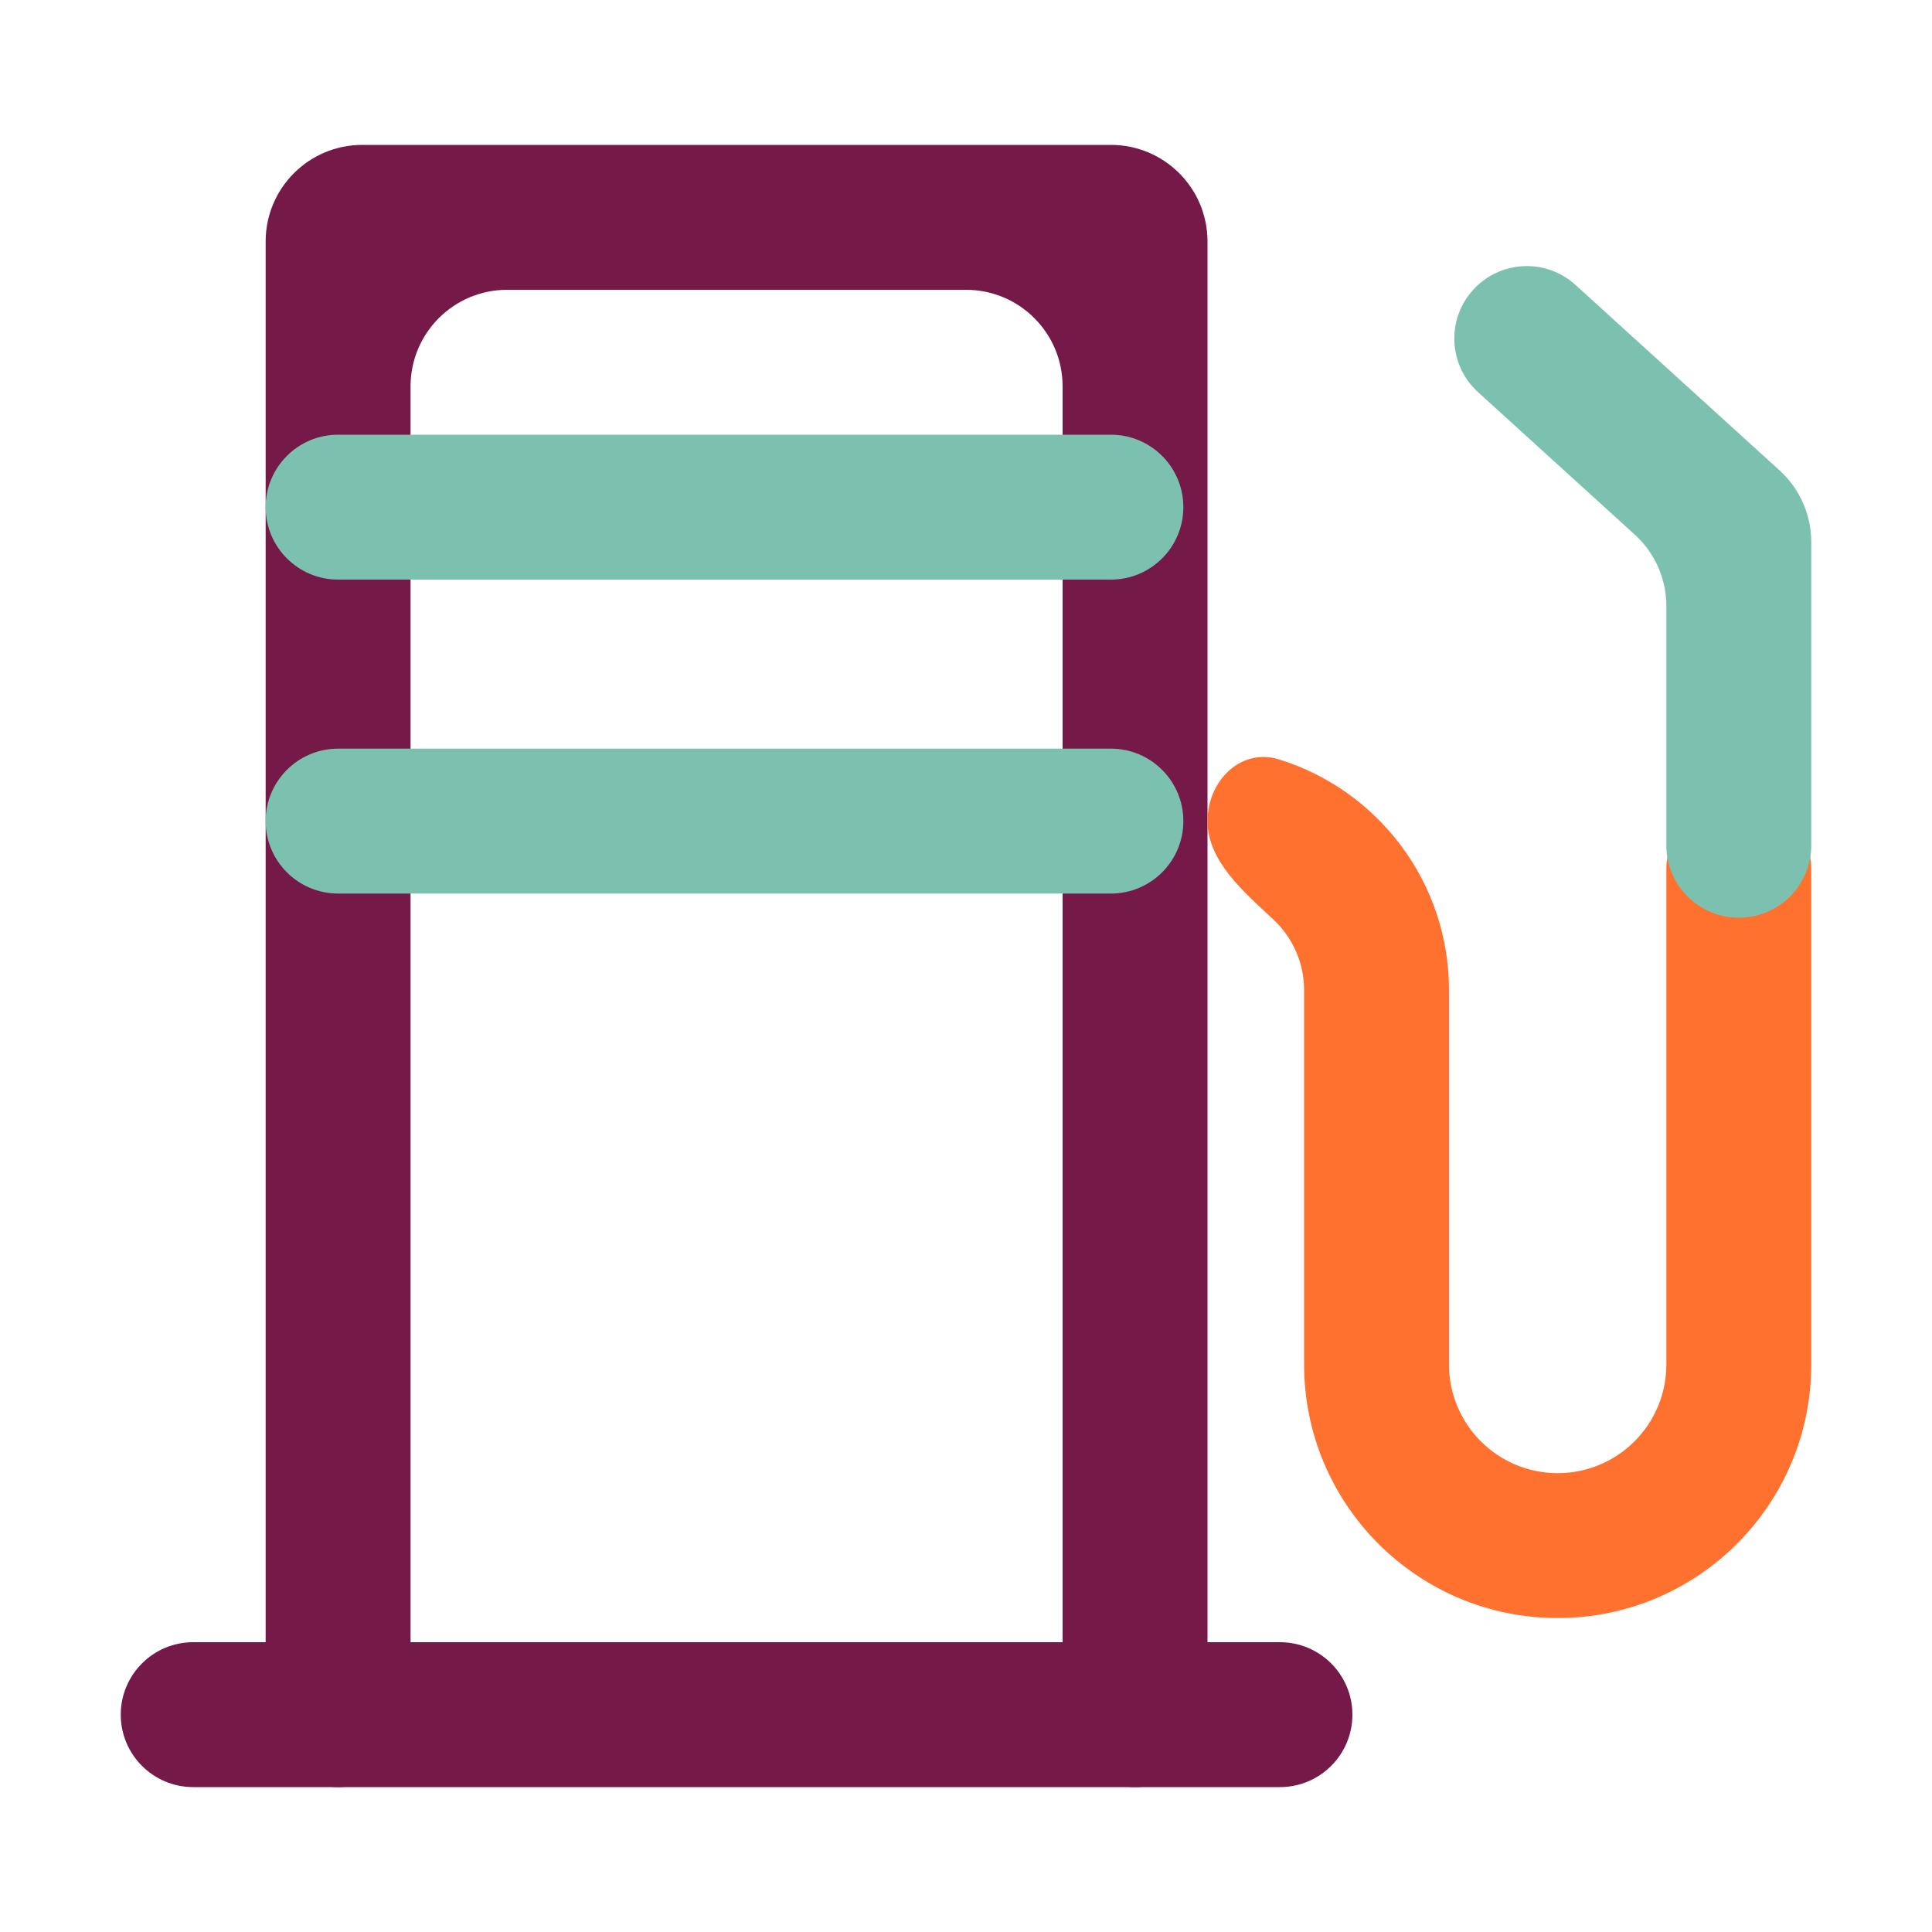 <svg width="40" height="40" viewBox="0 0 40 40" fill="none" xmlns="http://www.w3.org/2000/svg">
<path fill-rule="evenodd" clip-rule="evenodd" d="M5.5 5C5.5 3.895 6.395 3 7.5 3H23C24.105 3 25 3.895 25 5V35.5C25 36.328 24.328 37 23.5 37C22.672 37 22 36.328 22 35.5V8C22 6.895 21.105 6 20 6H10.5C9.395 6 8.5 6.895 8.5 8V35.5C8.5 36.328 7.828 37 7 37C6.172 37 5.5 36.328 5.5 35.5V5Z" fill="#751949"/>
<path fill-rule="evenodd" clip-rule="evenodd" d="M28 35.5C28 36.328 27.328 37 26.5 37H4C3.172 37 2.5 36.328 2.5 35.5C2.5 34.672 3.172 34 4 34H26.5C27.328 34 28 34.672 28 35.5Z" fill="#751949"/>
<path fill-rule="evenodd" clip-rule="evenodd" d="M24.5 17C24.5 17.828 23.828 18.5 23 18.5H7C6.172 18.5 5.5 17.828 5.5 17C5.5 16.172 6.172 15.5 7 15.5H23C23.828 15.5 24.5 16.172 24.5 17Z" fill="#7CC1AF"/>
<path fill-rule="evenodd" clip-rule="evenodd" d="M24.5 10.5C24.5 11.328 23.828 12 23 12H7C6.172 12 5.5 11.328 5.5 10.5C5.5 9.672 6.172 9 7 9H23C23.828 9 24.5 9.672 24.5 10.5Z" fill="#7CC1AF"/>
<path fill-rule="evenodd" clip-rule="evenodd" d="M27 20.5C27 19.922 26.755 19.402 26.363 19.037C25.757 18.472 25 17.828 25 17C25 16.172 25.686 15.477 26.478 15.722C28.518 16.352 30 18.253 30 20.5V28.25C30 29.493 31.007 30.5 32.25 30.5C33.493 30.5 34.5 29.493 34.5 28.25V18C34.5 17.172 35.172 16.5 36 16.5C36.828 16.5 37.5 17.172 37.5 18V28.25C37.5 31.149 35.15 33.5 32.25 33.5C29.351 33.5 27 31.149 27 28.25V20.5Z" fill="#FF712F"/>
<path fill-rule="evenodd" clip-rule="evenodd" d="M30.5 6C31.058 5.387 32.006 5.342 32.619 5.899L36.846 9.741C37.263 10.12 37.5 10.658 37.5 11.221V17.5C37.5 18.328 36.829 19 36 19C35.172 19 34.5 18.328 34.5 17.5V12.548C34.5 11.985 34.263 11.447 33.846 11.069L30.601 8.119C29.988 7.562 29.943 6.613 30.5 6Z" fill="#7CC1AF"/>
</svg>
